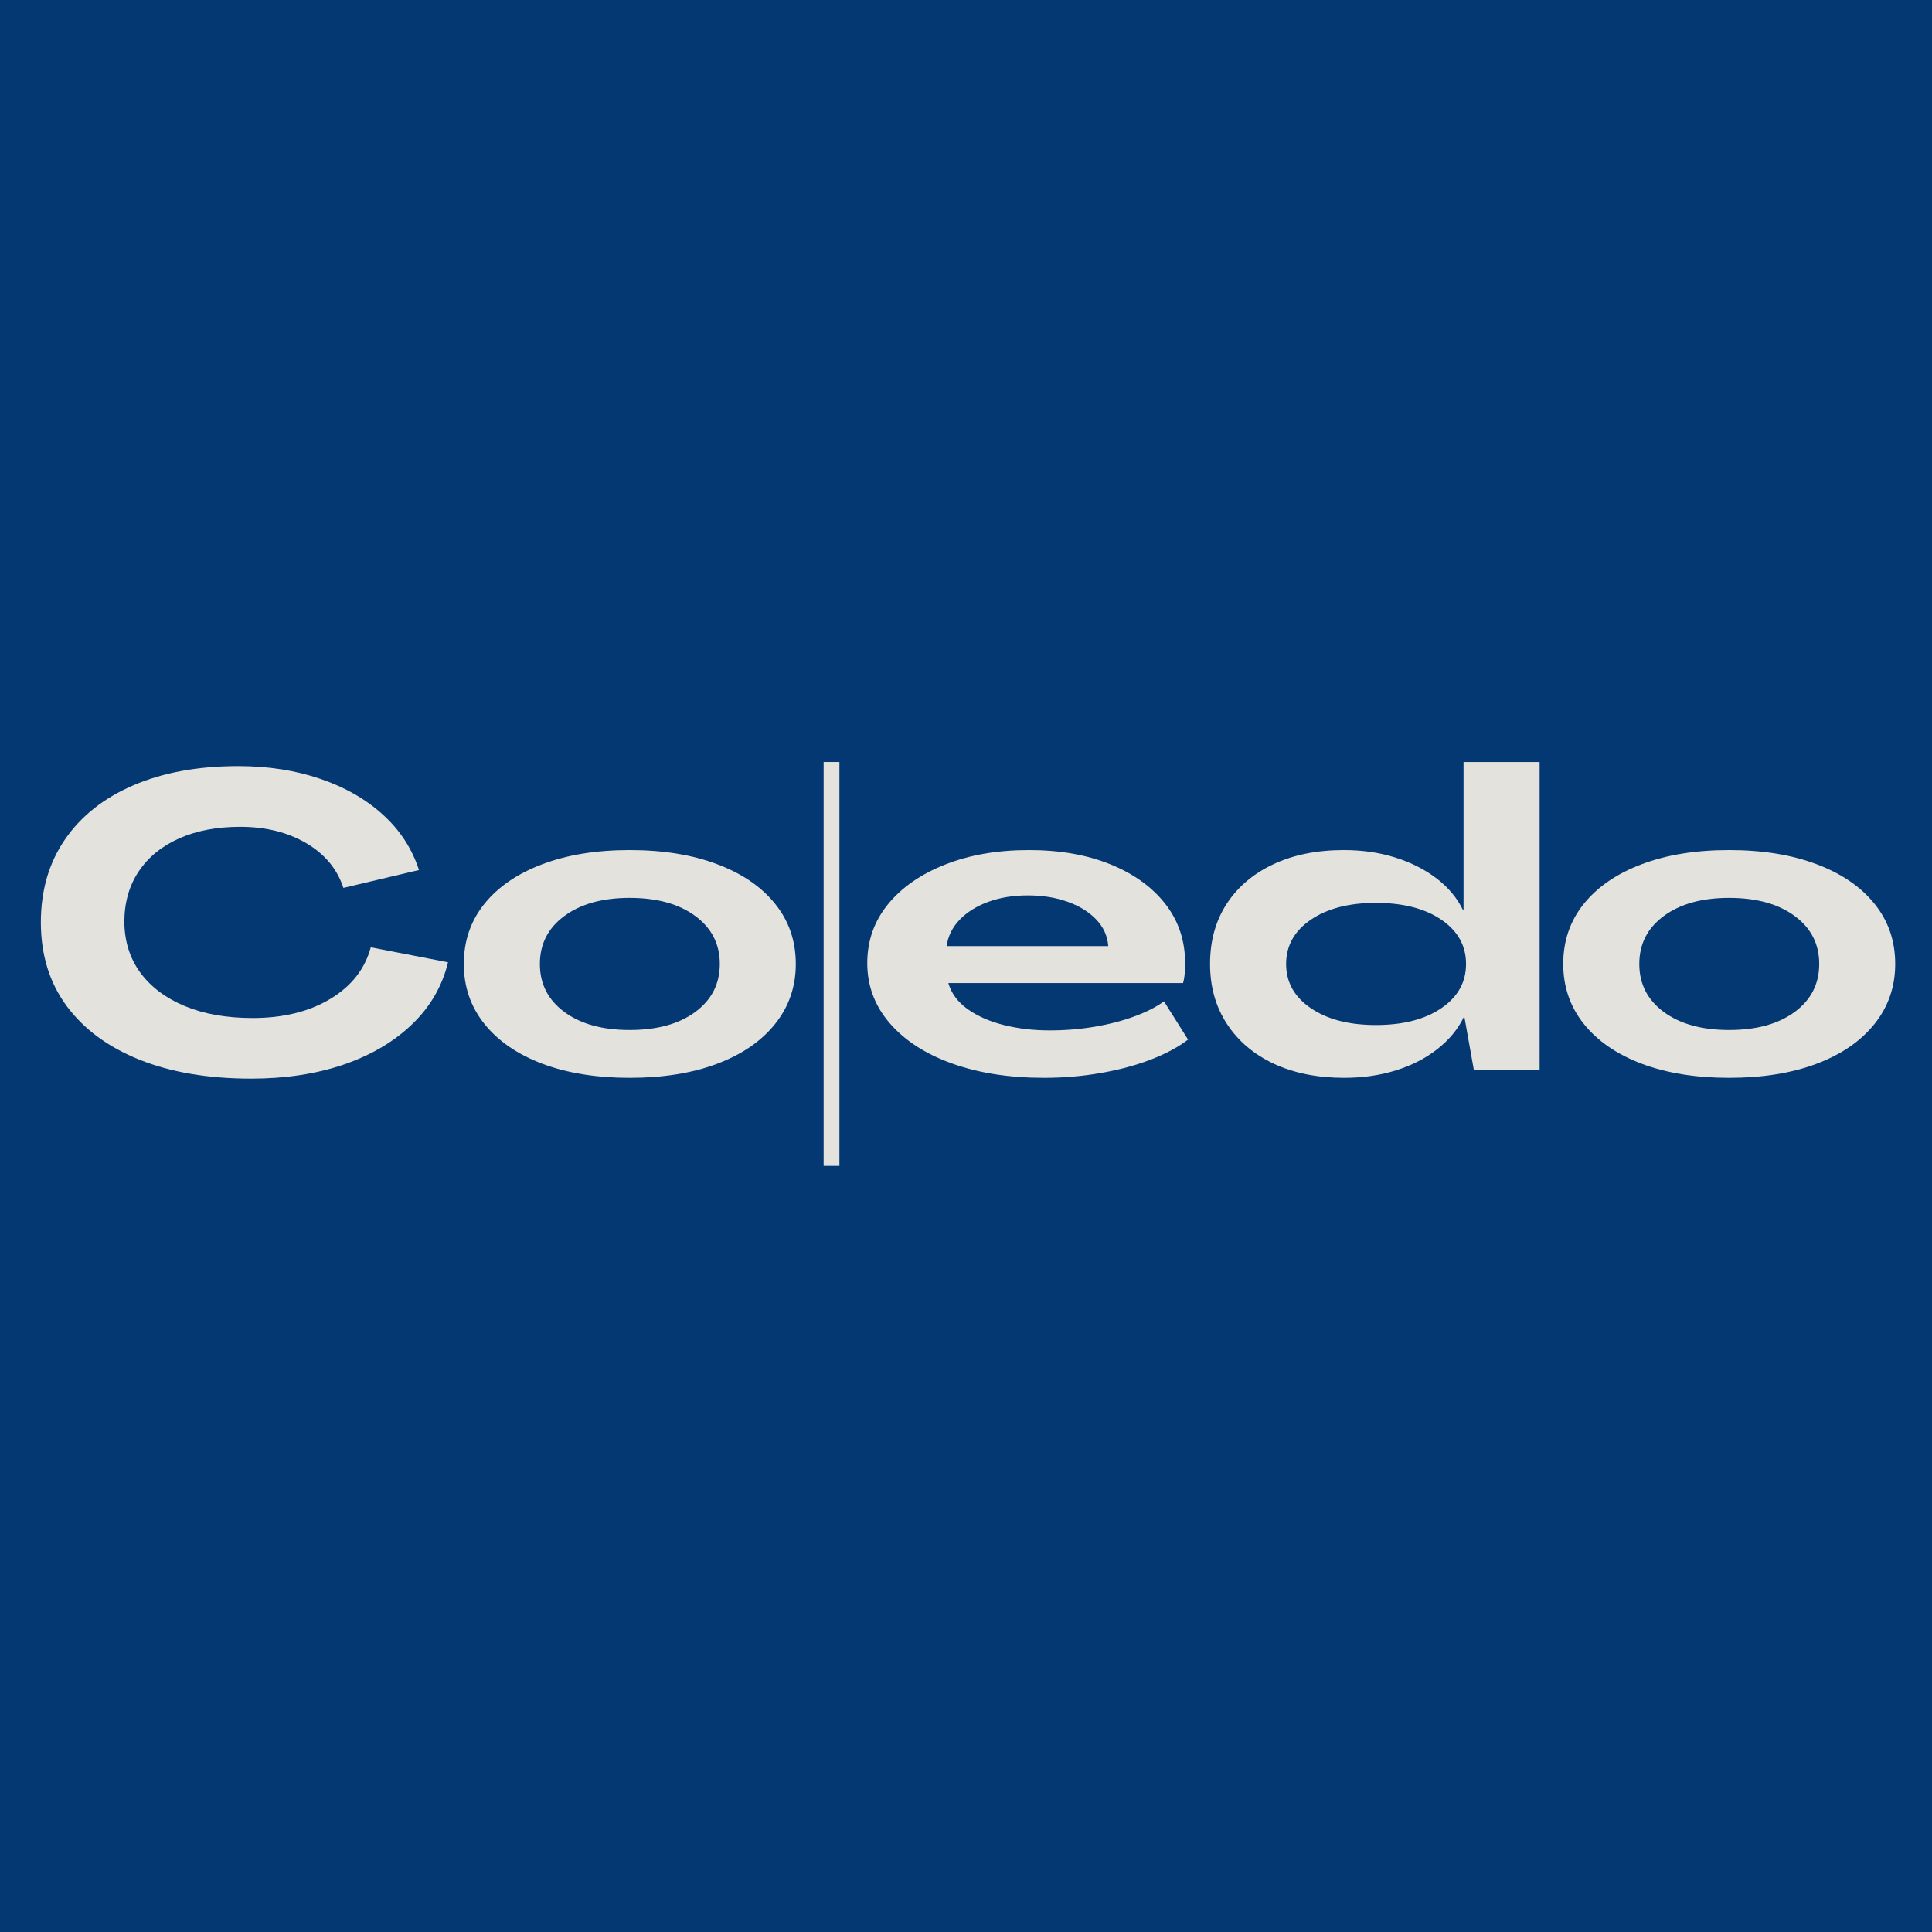 <svg xmlns="http://www.w3.org/2000/svg" xmlns:xlink="http://www.w3.org/1999/xlink" width="500" zoomAndPan="magnify" viewBox="0 0 375 375" height="500" preserveAspectRatio="xMidYMid meet" version="1.0"><defs><g/></defs><rect x="-37.5" width="450" fill="#ffffff" y="-37.5" height="450" fill-opacity="1"/><rect x="-37.5" width="450" fill="#043873" y="-37.5" height="450" fill-opacity="1"/><g fill="#e4e2dd" fill-opacity="1"><g transform="translate(5.104, 207.75)"><g><path d="M 43.641 1.609 C 35.305 1.609 28.086 0.383 21.984 -2.062 C 15.879 -4.508 11.16 -7.988 7.828 -12.5 C 4.492 -17.02 2.828 -22.426 2.828 -28.719 C 2.828 -34.895 4.383 -40.254 7.5 -44.797 C 10.613 -49.348 15.047 -52.859 20.797 -55.328 C 26.555 -57.805 33.336 -59.047 41.141 -59.047 C 46.941 -59.047 52.25 -58.223 57.062 -56.578 C 61.875 -54.941 65.93 -52.617 69.234 -49.609 C 72.547 -46.598 74.875 -43.02 76.219 -38.875 L 61.547 -35.406 C 60.359 -39.062 57.961 -41.953 54.359 -44.078 C 50.754 -46.203 46.477 -47.266 41.531 -47.266 C 36.969 -47.266 33.004 -46.508 29.641 -45 C 26.273 -43.5 23.664 -41.363 21.812 -38.594 C 19.957 -35.82 19.031 -32.531 19.031 -28.719 C 19.082 -24.945 20.129 -21.676 22.172 -18.906 C 24.223 -16.145 27.102 -13.992 30.812 -12.453 C 34.52 -10.922 38.898 -10.156 43.953 -10.156 C 49.867 -10.156 54.883 -11.391 59 -13.859 C 63.113 -16.336 65.734 -19.676 66.859 -23.875 L 81.859 -20.969 C 80.734 -16.344 78.41 -12.336 74.891 -8.953 C 71.367 -5.566 66.945 -2.957 61.625 -1.125 C 56.301 0.695 50.305 1.609 43.641 1.609 Z M 43.641 1.609 "/></g></g></g><g fill="#e4e2dd" fill-opacity="1"><g transform="translate(88.01, 207.75)"><g><path d="M 34.203 1.453 C 27.742 1.453 22.094 0.539 17.25 -1.281 C 12.414 -3.113 8.664 -5.695 6 -9.031 C 3.344 -12.363 2.016 -16.234 2.016 -20.641 C 2.016 -25.109 3.344 -28.992 6 -32.297 C 8.664 -35.609 12.414 -38.176 17.25 -40 C 22.094 -41.832 27.742 -42.75 34.203 -42.75 C 40.703 -42.75 46.367 -41.832 51.203 -40 C 56.047 -38.176 59.797 -35.609 62.453 -32.297 C 65.117 -28.992 66.453 -25.109 66.453 -20.641 C 66.453 -16.234 65.117 -12.363 62.453 -9.031 C 59.797 -5.695 56.047 -3.113 51.203 -1.281 C 46.367 0.539 40.703 1.453 34.203 1.453 Z M 34.203 -7.828 C 39.523 -7.828 43.77 -8.992 46.938 -11.328 C 50.113 -13.672 51.703 -16.773 51.703 -20.641 C 51.703 -24.516 50.113 -27.617 46.938 -29.953 C 43.77 -32.297 39.523 -33.469 34.203 -33.469 C 28.93 -33.469 24.707 -32.297 21.531 -29.953 C 18.363 -27.617 16.781 -24.516 16.781 -20.641 C 16.781 -16.773 18.363 -13.672 21.531 -11.328 C 24.707 -8.992 28.93 -7.828 34.203 -7.828 Z M 34.203 -7.828 "/></g></g></g><g fill="#e4e2dd" fill-opacity="1"><g transform="translate(155.836, 207.75)"><g><path d="M 4.031 18.547 L 4.031 -59.844 L 7.094 -59.844 L 7.094 18.547 Z M 4.031 18.547 "/></g></g></g><g fill="#e4e2dd" fill-opacity="1"><g transform="translate(166.32, 207.75)"><g><path d="M 36.297 1.453 C 29.578 1.453 23.633 0.523 18.469 -1.328 C 13.312 -3.18 9.281 -5.789 6.375 -9.156 C 3.469 -12.52 2.016 -16.406 2.016 -20.812 C 2.016 -25.113 3.344 -28.906 6 -32.188 C 8.664 -35.469 12.363 -38.047 17.094 -39.922 C 21.832 -41.805 27.266 -42.75 33.391 -42.75 C 39.41 -42.75 44.691 -41.82 49.234 -39.969 C 53.785 -38.113 57.336 -35.547 59.891 -32.266 C 62.441 -28.984 63.719 -25.141 63.719 -20.734 C 63.719 -20.242 63.691 -19.633 63.641 -18.906 C 63.586 -18.188 63.477 -17.531 63.312 -16.938 L 17.75 -16.938 C 18.332 -14.945 19.578 -13.266 21.484 -11.891 C 23.398 -10.523 25.742 -9.492 28.516 -8.797 C 31.285 -8.098 34.254 -7.75 37.422 -7.75 C 40.43 -7.75 43.348 -7.988 46.172 -8.469 C 48.992 -8.945 51.57 -9.617 53.906 -10.484 C 56.25 -11.348 58.148 -12.316 59.609 -13.391 L 64.281 -5.969 C 62.395 -4.52 59.988 -3.227 57.062 -2.094 C 54.133 -0.969 50.895 -0.098 47.344 0.516 C 43.789 1.141 40.109 1.453 36.297 1.453 Z M 17.422 -24.109 L 48.797 -24.109 C 48.641 -26.098 47.848 -27.832 46.422 -29.312 C 44.992 -30.789 43.133 -31.93 40.844 -32.734 C 38.562 -33.547 36 -33.953 33.156 -33.953 C 30.352 -33.953 27.805 -33.535 25.516 -32.703 C 23.234 -31.867 21.379 -30.711 19.953 -29.234 C 18.535 -27.754 17.691 -26.047 17.422 -24.109 Z M 17.422 -24.109 "/></g></g></g><g fill="#e4e2dd" fill-opacity="1"><g transform="translate(232.855, 207.75)"><g><path d="M 28.062 1.453 C 22.852 1.453 18.297 0.539 14.391 -1.281 C 10.492 -3.113 7.457 -5.695 5.281 -9.031 C 3.102 -12.363 2.016 -16.234 2.016 -20.641 C 2.016 -25.109 3.086 -28.992 5.234 -32.297 C 7.391 -35.609 10.414 -38.176 14.312 -40 C 18.219 -41.832 22.773 -42.75 27.984 -42.75 C 31.586 -42.75 34.922 -42.266 37.984 -41.297 C 41.055 -40.328 43.734 -38.969 46.016 -37.219 C 48.297 -35.469 50.004 -33.41 51.141 -31.047 L 51.219 -31.047 L 51.219 -59.844 L 65.984 -59.844 L 65.984 0 L 53.234 0 L 51.375 -10.406 L 51.297 -10.406 C 50.172 -8.039 48.461 -5.957 46.172 -4.156 C 43.891 -2.352 41.203 -0.969 38.109 0 C 35.016 0.969 31.664 1.453 28.062 1.453 Z M 34.203 -8.797 C 39.473 -8.797 43.707 -9.883 46.906 -12.062 C 50.102 -14.238 51.703 -17.098 51.703 -20.641 C 51.703 -24.191 50.102 -27.055 46.906 -29.234 C 43.707 -31.41 39.473 -32.5 34.203 -32.5 C 28.984 -32.5 24.773 -31.41 21.578 -29.234 C 18.379 -27.055 16.781 -24.191 16.781 -20.641 C 16.781 -17.098 18.379 -14.238 21.578 -12.062 C 24.773 -9.883 28.984 -8.797 34.203 -8.797 Z M 34.203 -8.797 "/></g></g></g><g fill="#e4e2dd" fill-opacity="1"><g transform="translate(301.406, 207.75)"><g><path d="M 34.203 1.453 C 27.742 1.453 22.094 0.539 17.25 -1.281 C 12.414 -3.113 8.664 -5.695 6 -9.031 C 3.344 -12.363 2.016 -16.234 2.016 -20.641 C 2.016 -25.109 3.344 -28.992 6 -32.297 C 8.664 -35.609 12.414 -38.176 17.25 -40 C 22.094 -41.832 27.742 -42.75 34.203 -42.75 C 40.703 -42.75 46.367 -41.832 51.203 -40 C 56.047 -38.176 59.797 -35.609 62.453 -32.297 C 65.117 -28.992 66.453 -25.109 66.453 -20.641 C 66.453 -16.234 65.117 -12.363 62.453 -9.031 C 59.797 -5.695 56.047 -3.113 51.203 -1.281 C 46.367 0.539 40.703 1.453 34.203 1.453 Z M 34.203 -7.828 C 39.523 -7.828 43.77 -8.992 46.938 -11.328 C 50.113 -13.672 51.703 -16.773 51.703 -20.641 C 51.703 -24.516 50.113 -27.617 46.938 -29.953 C 43.77 -32.297 39.523 -33.469 34.203 -33.469 C 28.93 -33.469 24.707 -32.297 21.531 -29.953 C 18.363 -27.617 16.781 -24.516 16.781 -20.641 C 16.781 -16.773 18.363 -13.672 21.531 -11.328 C 24.707 -8.992 28.93 -7.828 34.203 -7.828 Z M 34.203 -7.828 "/></g></g></g></svg>